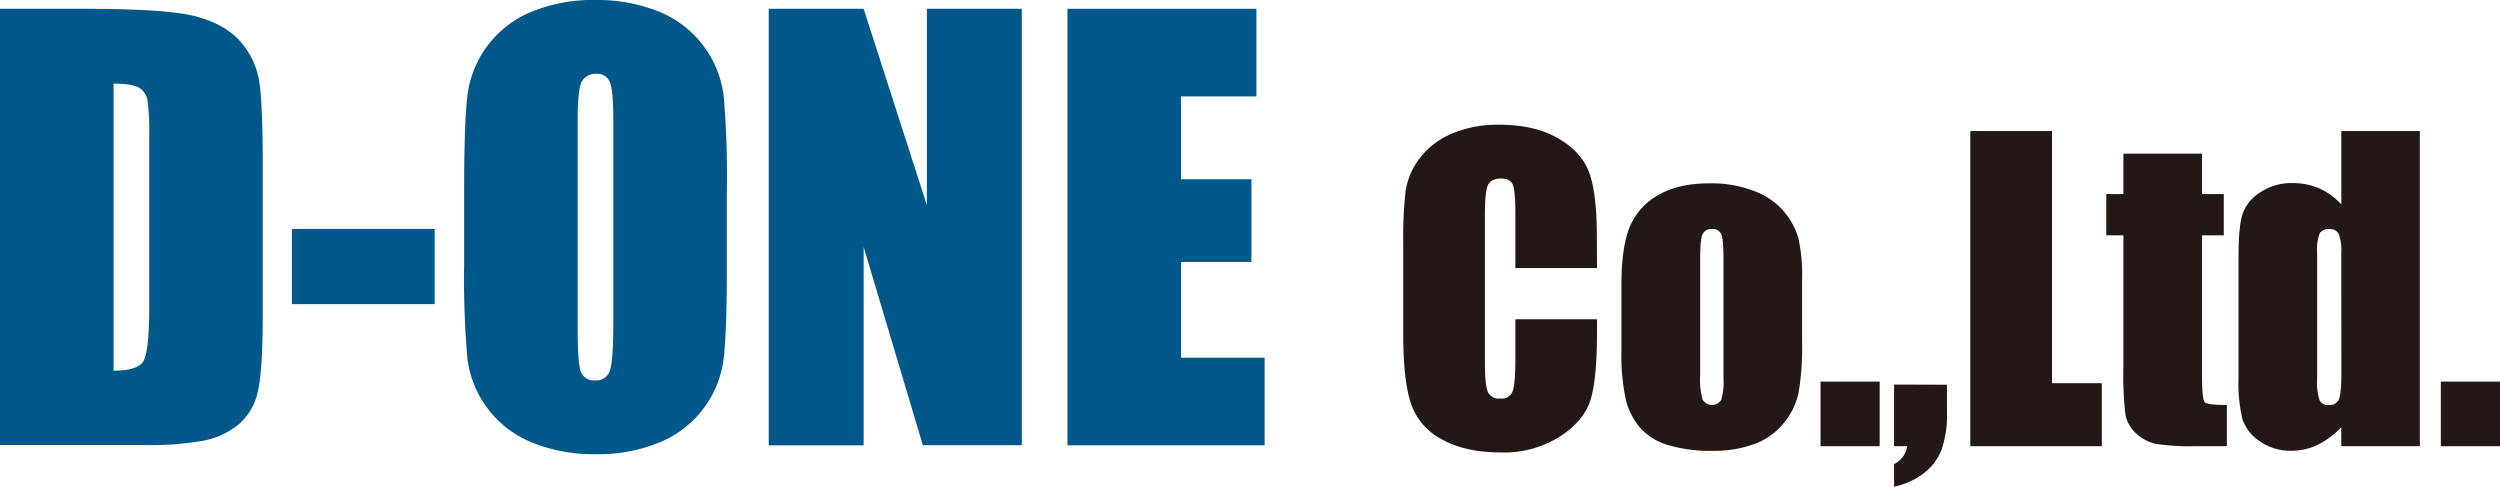 <svg xmlns="http://www.w3.org/2000/svg" viewBox="0 0 567.92 110.55"><defs><style>.cls-1{fill:#231815;}.cls-2{fill:#00578a;}</style></defs><g id="レイヤー_2" data-name="レイヤー 2"><g id="レイヤー_1-2" data-name="レイヤー 1"><path class="cls-1" d="M362.79,60.89H344.24V48.59c0-3.58-.21-5.81-.61-6.7s-1.3-1.33-2.68-1.33c-1.57,0-2.56.55-3,1.63s-.63,3.42-.63,7v33c0,3.45.22,5.71.63,6.76a2.72,2.72,0,0,0,2.84,1.58A2.66,2.66,0,0,0,343.58,89q.66-1.59.66-7.47v-9h18.55v2.8c0,7.41-.52,12.68-1.56,15.77s-3.37,5.82-7,8.15A23.71,23.71,0,0,1,341,102.78q-8.19,0-13.5-3a14.35,14.35,0,0,1-7-8.18c-1.15-3.49-1.73-8.72-1.73-15.72V55.05a93.48,93.48,0,0,1,.53-11.58A16.2,16.2,0,0,1,322.48,36a17.58,17.58,0,0,1,7.3-5.62,26.37,26.37,0,0,1,10.73-2.05q8.22,0,13.57,3.16t7,7.89c1.13,3.15,1.68,8,1.68,14.7Z"/><path class="cls-2" d="M0,2H19.29Q38,2,44.54,3.74t10,5.63a17.93,17.93,0,0,1,4.28,8.73q.85,4.8.86,18.89V71.7q0,13.36-1.26,17.85a13.38,13.38,0,0,1-4.38,7,18.18,18.18,0,0,1-7.71,3.54,69.05,69.05,0,0,1-13.84,1H0ZM25.8,19V84.21c3.69,0,6-.75,6.82-2.24s1.28-5.54,1.28-12.16V31.29a52.65,52.65,0,0,0-.42-8.63,4.1,4.1,0,0,0-2-2.79Q30,19,25.8,19Z"/><path class="cls-2" d="M98.74,52V69.09H66.32V52Z"/><path class="cls-2" d="M165.12,60.06q0,14.93-.7,21.14A23.7,23.7,0,0,1,150,100.43a36.63,36.63,0,0,1-14.71,2.75,37.32,37.32,0,0,1-14.31-2.6,23.75,23.75,0,0,1-14.8-19.11,208.25,208.25,0,0,1-.74-21.41V43.12q0-14.92.71-21.13A23.66,23.66,0,0,1,120.56,2.75,36.63,36.63,0,0,1,135.27,0a37.51,37.51,0,0,1,14.31,2.6,23.83,23.83,0,0,1,14.81,19.11,212.4,212.4,0,0,1,.73,21.41ZM139.33,27.53c0-4.61-.26-7.55-.77-8.84a3.07,3.07,0,0,0-3.16-1.92,3.54,3.54,0,0,0-3.11,1.56c-.71,1-1.07,4.1-1.07,9.2V73.76c0,5.75.23,9.29.7,10.64a3.1,3.1,0,0,0,3.29,2,3.19,3.19,0,0,0,3.38-2.33c.49-1.55.74-5.23.74-11.06Z"/><path class="cls-2" d="M232.12,2v99.13H209.64L196.19,56.09v45.07H174.63V2h21.56l14.37,44.63V2Z"/><path class="cls-2" d="M242.49,2h42.93v19.9H268.28V40.72h16V59.51h-16V81.26h19v19.9H242.49Z"/><path class="cls-1" d="M409.37,63.29V77.66a60.62,60.62,0,0,1-.8,11.61,16.32,16.32,0,0,1-3.41,6.9,15.4,15.4,0,0,1-6.71,4.73,27,27,0,0,1-9.41,1.52,33.6,33.6,0,0,1-10.05-1.3,13.69,13.69,0,0,1-6.4-3.94,15.5,15.5,0,0,1-3.25-6.36,47.82,47.82,0,0,1-1-11.22v-15q0-8.17,1.77-12.78a14.74,14.74,0,0,1,6.38-7.38q4.61-2.79,11.78-2.79a27,27,0,0,1,10.34,1.79A16.21,16.21,0,0,1,408.51,54,37.14,37.14,0,0,1,409.37,63.29Zm-17.85-4.4q0-4.5-.5-5.67a2,2,0,0,0-2.11-1.17,2.11,2.11,0,0,0-2.15,1.17q-.54,1.17-.54,5.67V85.33a16.82,16.82,0,0,0,.54,5.41,2.47,2.47,0,0,0,4.24.11,14.6,14.6,0,0,0,.52-4.95Z"/><path class="cls-1" d="M427,86.69v14.67H413.57V86.69Z"/><path class="cls-1" d="M442.29,87.4v6.41a24,24,0,0,1-1.2,8.26,12.18,12.18,0,0,1-4.14,5.48,16.15,16.15,0,0,1-6.68,3v-5.12a5.5,5.5,0,0,0,3-4.07h-3v-14Z"/><path class="cls-1" d="M466.15,29.78V87.05h11.31v14.31H447.59V29.78Z"/><path class="cls-1" d="M500.22,34.91v9.18h4.95v9.37h-4.95V84.87c0,3.86.2,6,.6,6.46s2.09.67,5.05.67v9.36h-7.21a51.77,51.77,0,0,1-8.72-.5,9.36,9.36,0,0,1-4.61-2.34,7.78,7.78,0,0,1-2.48-4.2,75.19,75.19,0,0,1-.48-11.1V53.46h-3.89V44.09h3.89V34.91Z"/><path class="cls-1" d="M549.71,29.78v71.58H531.86v-4.3a18.6,18.6,0,0,1-5.4,4,13.64,13.64,0,0,1-5.94,1.34,12.1,12.1,0,0,1-7.21-2.18,9.75,9.75,0,0,1-3.92-5.07,35.75,35.75,0,0,1-.87-9.37V58.34q0-6.77.87-9.6a9.54,9.54,0,0,1,4-5,12.68,12.68,0,0,1,7.4-2.15,14.94,14.94,0,0,1,6.08,1.21,15.28,15.28,0,0,1,5,3.63V29.78Zm-17.85,27.7a11,11,0,0,0-.56-4.32,2.23,2.23,0,0,0-2.2-1.11,2.26,2.26,0,0,0-2.17,1,11.09,11.09,0,0,0-.55,4.44V86.17a13,13,0,0,0,.53,4.7A2,2,0,0,0,529,92a2.29,2.29,0,0,0,2.31-1.26c.38-.84.58-2.89.58-6.16Z"/><path class="cls-1" d="M567.92,86.69v14.67H554.48V86.69Z"/></g></g></svg>